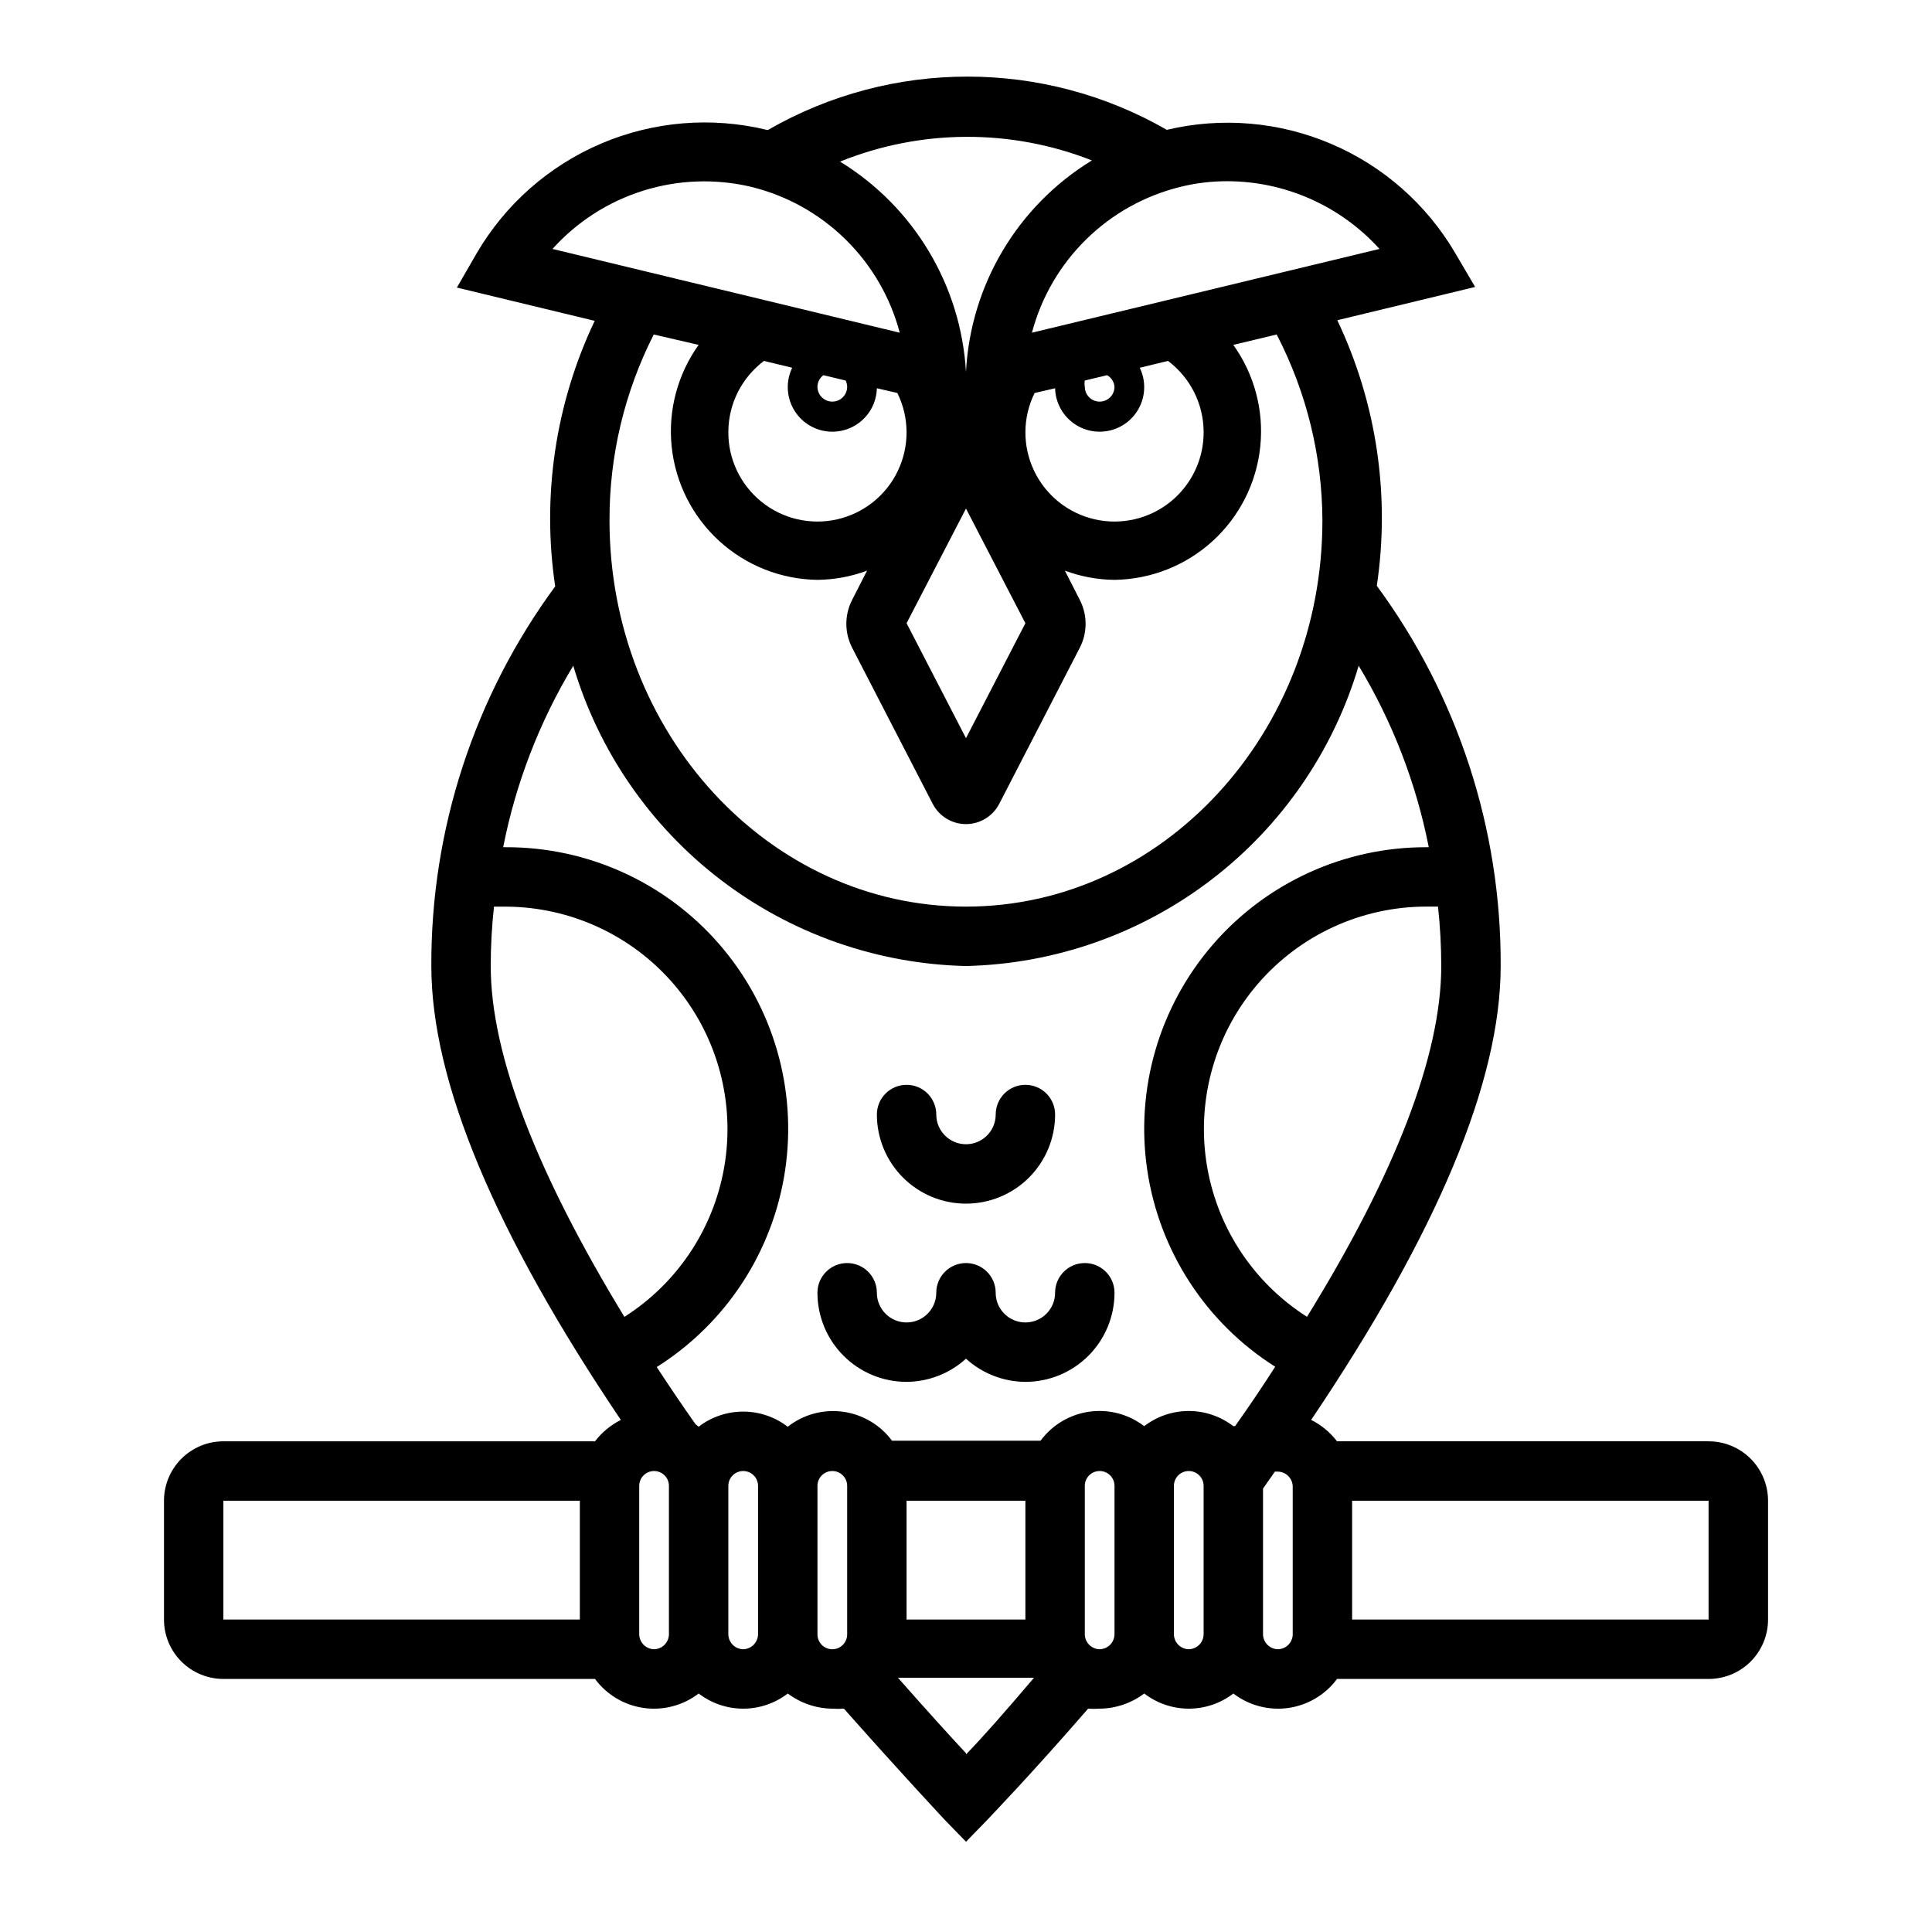 <?xml version="1.0" encoding="UTF-8"?>
<!-- Uploaded to: SVG Repo, www.svgrepo.com, Generator: SVG Repo Mixer Tools -->
<svg fill="#000000" width="800px" height="800px" version="1.1" viewBox="144 144 512 512" xmlns="http://www.w3.org/2000/svg">
 <g>
  <path d="m596.8 525.95h-98.48c-1.828-2.379-4.168-4.316-6.848-5.668 33.297-49.434 50.223-89.582 50.223-120.28 0.164-36.242-11.344-71.574-32.828-100.76 3.586-23.98-0.059-48.48-10.469-70.379l36.527-8.816-5.273-8.973c-7.566-12.91-19.078-23.051-32.836-28.93-13.762-5.883-29.043-7.191-43.602-3.738-32.703-18.809-72.941-18.809-105.64 0h-0.395c-14.617-3.531-29.98-2.262-43.82 3.621-13.836 5.883-25.414 16.07-33.008 29.047l-5.273 9.133 36.527 8.816h-0.004c-10.406 21.895-14.055 46.398-10.469 70.375-21.449 29.145-32.957 64.418-32.828 100.61 0 30.699 16.926 70.848 50.223 120.29l0.004-0.004c-2.684 1.352-5.023 3.289-6.852 5.668h-98.477c-4.176 0-8.18 1.66-11.133 4.613s-4.613 6.957-4.613 11.133v31.488c0 4.176 1.66 8.18 4.613 11.133s6.957 4.609 11.133 4.609h98.477c3.106 4.195 7.762 6.965 12.93 7.691 5.164 0.727 10.406-0.656 14.543-3.832 3.387 2.606 7.539 4.016 11.809 4.016 4.273 0 8.426-1.41 11.809-4.016 3.406 2.566 7.543 3.973 11.809 4.016 1.023 0.074 2.047 0.074 3.07 0 15.742 17.789 26.215 28.891 26.688 29.441l5.668 5.824 5.668-5.824c0.473-0.551 11.258-11.652 26.688-29.441h-0.004c1.023 0.074 2.051 0.074 3.07 0 4.266-0.043 8.402-1.449 11.809-4.016 3.387 2.606 7.535 4.016 11.809 4.016 4.269 0 8.422-1.41 11.809-4.016 4.137 3.176 9.379 4.559 14.543 3.832 5.168-0.727 9.828-3.496 12.93-7.691h98.48c4.176 0 8.18-1.656 11.133-4.609 2.949-2.953 4.609-6.957 4.609-11.133v-31.488c0-4.176-1.66-8.18-4.609-11.133-2.953-2.953-6.957-4.613-11.133-4.613zm-106.43-32.98c-14.461-9.195-24.203-24.227-26.695-41.18-2.488-16.953 2.516-34.148 13.719-47.117 11.199-12.965 27.484-20.418 44.621-20.418h3.07c0.57 5.231 0.859 10.484 0.863 15.746 0 23.613-12.199 55.102-35.578 92.969zm19.207-283-92.102 22.199h-0.004c2.484-9.387 7.449-17.93 14.375-24.73 6.926-6.805 15.559-11.613 24.988-13.922 4.066-1.008 8.246-1.508 12.438-1.496 15.363 0.031 30 6.551 40.305 17.949zm-46.602 48.332c0.09 7.234-3.141 14.109-8.762 18.656-5.625 4.551-13.023 6.273-20.074 4.672-7.055-1.598-12.988-6.34-16.098-12.871-3.113-6.531-3.062-14.125 0.141-20.609l5.434-1.258-0.004-0.004c0.09 3.57 1.789 6.906 4.621 9.078s6.492 2.945 9.965 2.106c3.469-0.84 6.371-3.203 7.894-6.43 1.527-3.227 1.508-6.973-0.043-10.184l7.477-1.812c5.883 4.41 9.375 11.309 9.449 18.656zm-116.51-18.656 7.477 1.812c-1.551 3.211-1.566 6.957-0.043 10.184 1.523 3.227 4.43 5.59 7.898 6.43 3.469 0.84 7.133 0.066 9.965-2.106s4.527-5.508 4.617-9.078l5.434 1.258-0.004 0.004c3.203 6.484 3.254 14.078 0.145 20.609-3.113 6.531-9.047 11.273-16.098 12.871-7.055 1.602-14.453-0.121-20.074-4.672-5.625-4.547-8.855-11.422-8.762-18.656 0.074-7.348 3.566-14.246 9.445-18.656zm22.043 6.848c0 2.176-1.762 3.938-3.938 3.938-2.172 0-3.938-1.762-3.938-3.938 0.016-1.211 0.598-2.352 1.574-3.066l5.902 1.418 0.004-0.004c0.242 0.52 0.375 1.082 0.395 1.652zm31.961 6.141c-0.078 1.18-0.078 2.363 0 3.543 0.074-1.18 0.074-2.363 0-3.543h0.945zm-0.473 26.137 15.742 30.387-15.742 30.465-15.742-30.465zm39.359-32.273v-0.004c0 2.176-1.762 3.938-3.938 3.938-2.172 0-3.934-1.762-3.934-3.938-0.109-0.543-0.109-1.105 0-1.652l5.902-1.418v0.004c1.129 0.629 1.867 1.781 1.969 3.066zm-5.984-59.984v-0.004c-19.695 12.031-32.184 33.004-33.375 56.051-1.336-22.922-13.801-43.738-33.379-55.734 21.391-8.645 45.281-8.758 66.754-0.316zm-90.293 7.008v-0.004c9.43 2.309 18.062 7.117 24.988 13.922 6.93 6.801 11.895 15.344 14.375 24.73l-92.023-22.199c6.492-7.219 14.809-12.555 24.074-15.449s19.141-3.242 28.586-1.004zm-13.934 41.875c-5.606 7.836-8.148 17.453-7.137 27.039 1.012 9.582 5.5 18.461 12.621 24.953 7.117 6.492 16.371 10.148 26.004 10.277 4.492-0.043 8.941-0.871 13.148-2.441l-4.016 7.871c-1.965 3.914-1.965 8.523 0 12.438l21.41 41.484h0.004c1.699 3.301 5.102 5.375 8.816 5.375 3.711 0 7.113-2.074 8.816-5.375l21.41-41.484c1.965-3.914 1.965-8.523 0-12.438l-4.016-7.871c4.207 1.57 8.656 2.398 13.148 2.441 9.633-0.129 18.887-3.785 26.008-10.277 7.117-6.492 11.609-15.371 12.617-24.953 1.012-9.586-1.527-19.203-7.137-27.039l11.492-2.754c7.898 15.23 12.055 32.121 12.121 49.277 0 56.441-42.352 102.34-94.465 102.34-52.109 0-94.461-45.895-94.461-102.34-0.055-17.125 3.969-34.016 11.727-49.277zm70.852 164.61c23.535-0.547 46.293-8.547 64.992-22.848 18.703-14.301 32.383-34.168 39.074-56.738 8.945 14.828 15.23 31.105 18.578 48.098h-0.629c-21.723-0.047-42.387 9.375-56.598 25.809-14.211 16.43-20.559 38.234-17.383 59.723 3.176 21.492 15.559 40.531 33.91 52.148-3.359 5.246-6.902 10.496-10.629 15.742h-0.473l0.004 0.004c-3.387-2.606-7.539-4.019-11.809-4.019-4.273 0-8.422 1.414-11.809 4.019-4.137-3.18-9.379-4.559-14.547-3.836-5.164 0.727-9.824 3.496-12.926 7.691h-39.359c-3.129-4.215-7.832-6.988-13.035-7.684-5.203-0.699-10.469 0.738-14.598 3.984-3.383-2.606-7.535-4.016-11.809-4.016-4.269 0-8.422 1.41-11.809 4.016-0.246-0.23-0.508-0.441-0.785-0.629-3.621-5.117-7.008-10.156-10.312-15.191v-0.004c18.406-11.598 30.832-30.652 34.027-52.168 3.195-21.52-3.156-43.363-17.395-59.809-14.238-16.449-34.945-25.863-56.703-25.781h-0.629c3.348-16.992 9.633-33.27 18.578-48.098 6.691 22.57 20.375 42.438 39.074 56.738 18.703 14.301 41.457 22.301 64.996 22.848zm-15.746 141.7h31.488v31.488h-31.488zm-109.34-157.44h3.07c17.117 0.047 33.371 7.527 44.535 20.5s16.145 30.156 13.641 47.086c-2.504 16.934-12.242 31.941-26.688 41.129-23.062-37.867-35.422-69.355-35.422-92.969 0.004-5.262 0.293-10.516 0.863-15.746zm-71.711 157.44h94.465v31.488h-94.465zm114.14 39.359c-2.156-0.043-3.894-1.781-3.938-3.938v-39.359c0-2.172 1.762-3.934 3.938-3.934 2.172 0 3.934 1.762 3.934 3.934v39.359c-0.039 2.156-1.777 3.894-3.934 3.938zm23.617 0h-0.004c-2.156-0.043-3.894-1.781-3.934-3.938v-39.359c0-2.172 1.762-3.934 3.934-3.934 2.176 0 3.938 1.762 3.938 3.934v39.359c-0.043 2.156-1.781 3.894-3.938 3.938zm19.68-3.938v-39.359h-0.004c0-2.172 1.766-3.934 3.938-3.934 2.176 0 3.938 1.762 3.938 3.934v39.359c0 2.176-1.762 3.938-3.938 3.938-2.172 0-3.938-1.762-3.938-3.938zm39.359 31.488c-4.172-4.488-10.469-11.414-18.027-19.996h36.055c-7.559 8.898-13.855 16.062-18.027 20.312zm35.422-27.551c-2.156-0.043-3.894-1.781-3.934-3.938v-39.359c0-2.172 1.762-3.934 3.934-3.934 2.176 0 3.938 1.762 3.938 3.934v39.359c-0.043 2.156-1.781 3.894-3.938 3.938zm23.617 0c-2.156-0.043-3.894-1.781-3.938-3.938v-39.359c0-2.172 1.762-3.934 3.938-3.934 2.172 0 3.938 1.762 3.938 3.934v39.359c-0.043 2.156-1.781 3.894-3.938 3.938zm23.617 0c-2.156-0.043-3.894-1.781-3.938-3.938v-38.648l3.148-4.488h0.789c2.156 0.043 3.894 1.781 3.934 3.938v39.359c-0.121 2.094-1.836 3.738-3.934 3.777zm114.14-7.871h-94.465v-31.488h94.465z"/>
  <path d="m400 462.98c6.262 0 12.27-2.488 16.699-6.918 4.426-4.43 6.914-10.438 6.914-16.699 0-4.348-3.523-7.871-7.871-7.871-4.348 0-7.871 3.523-7.871 7.871s-3.523 7.871-7.871 7.871-7.875-3.523-7.875-7.871-3.523-7.871-7.871-7.871-7.871 3.523-7.871 7.871c0 6.262 2.488 12.27 6.918 16.699 4.426 4.43 10.434 6.918 16.699 6.918z"/>
  <path d="m384.25 510.21c5.828-0.035 11.434-2.223 15.746-6.141 4.309 3.918 9.918 6.106 15.742 6.141 6.266 0 12.27-2.488 16.699-6.918 4.43-4.43 6.918-10.434 6.918-16.699 0-4.348-3.523-7.871-7.871-7.871-4.348 0-7.875 3.523-7.875 7.871s-3.523 7.871-7.871 7.871c-4.348 0-7.871-3.523-7.871-7.871s-3.523-7.871-7.871-7.871-7.875 3.523-7.875 7.871-3.523 7.871-7.871 7.871-7.871-3.523-7.871-7.871-3.523-7.871-7.871-7.871c-4.348 0-7.875 3.523-7.875 7.871 0 6.266 2.488 12.27 6.918 16.699 4.43 4.43 10.438 6.918 16.699 6.918z"/>
 </g>
</svg>